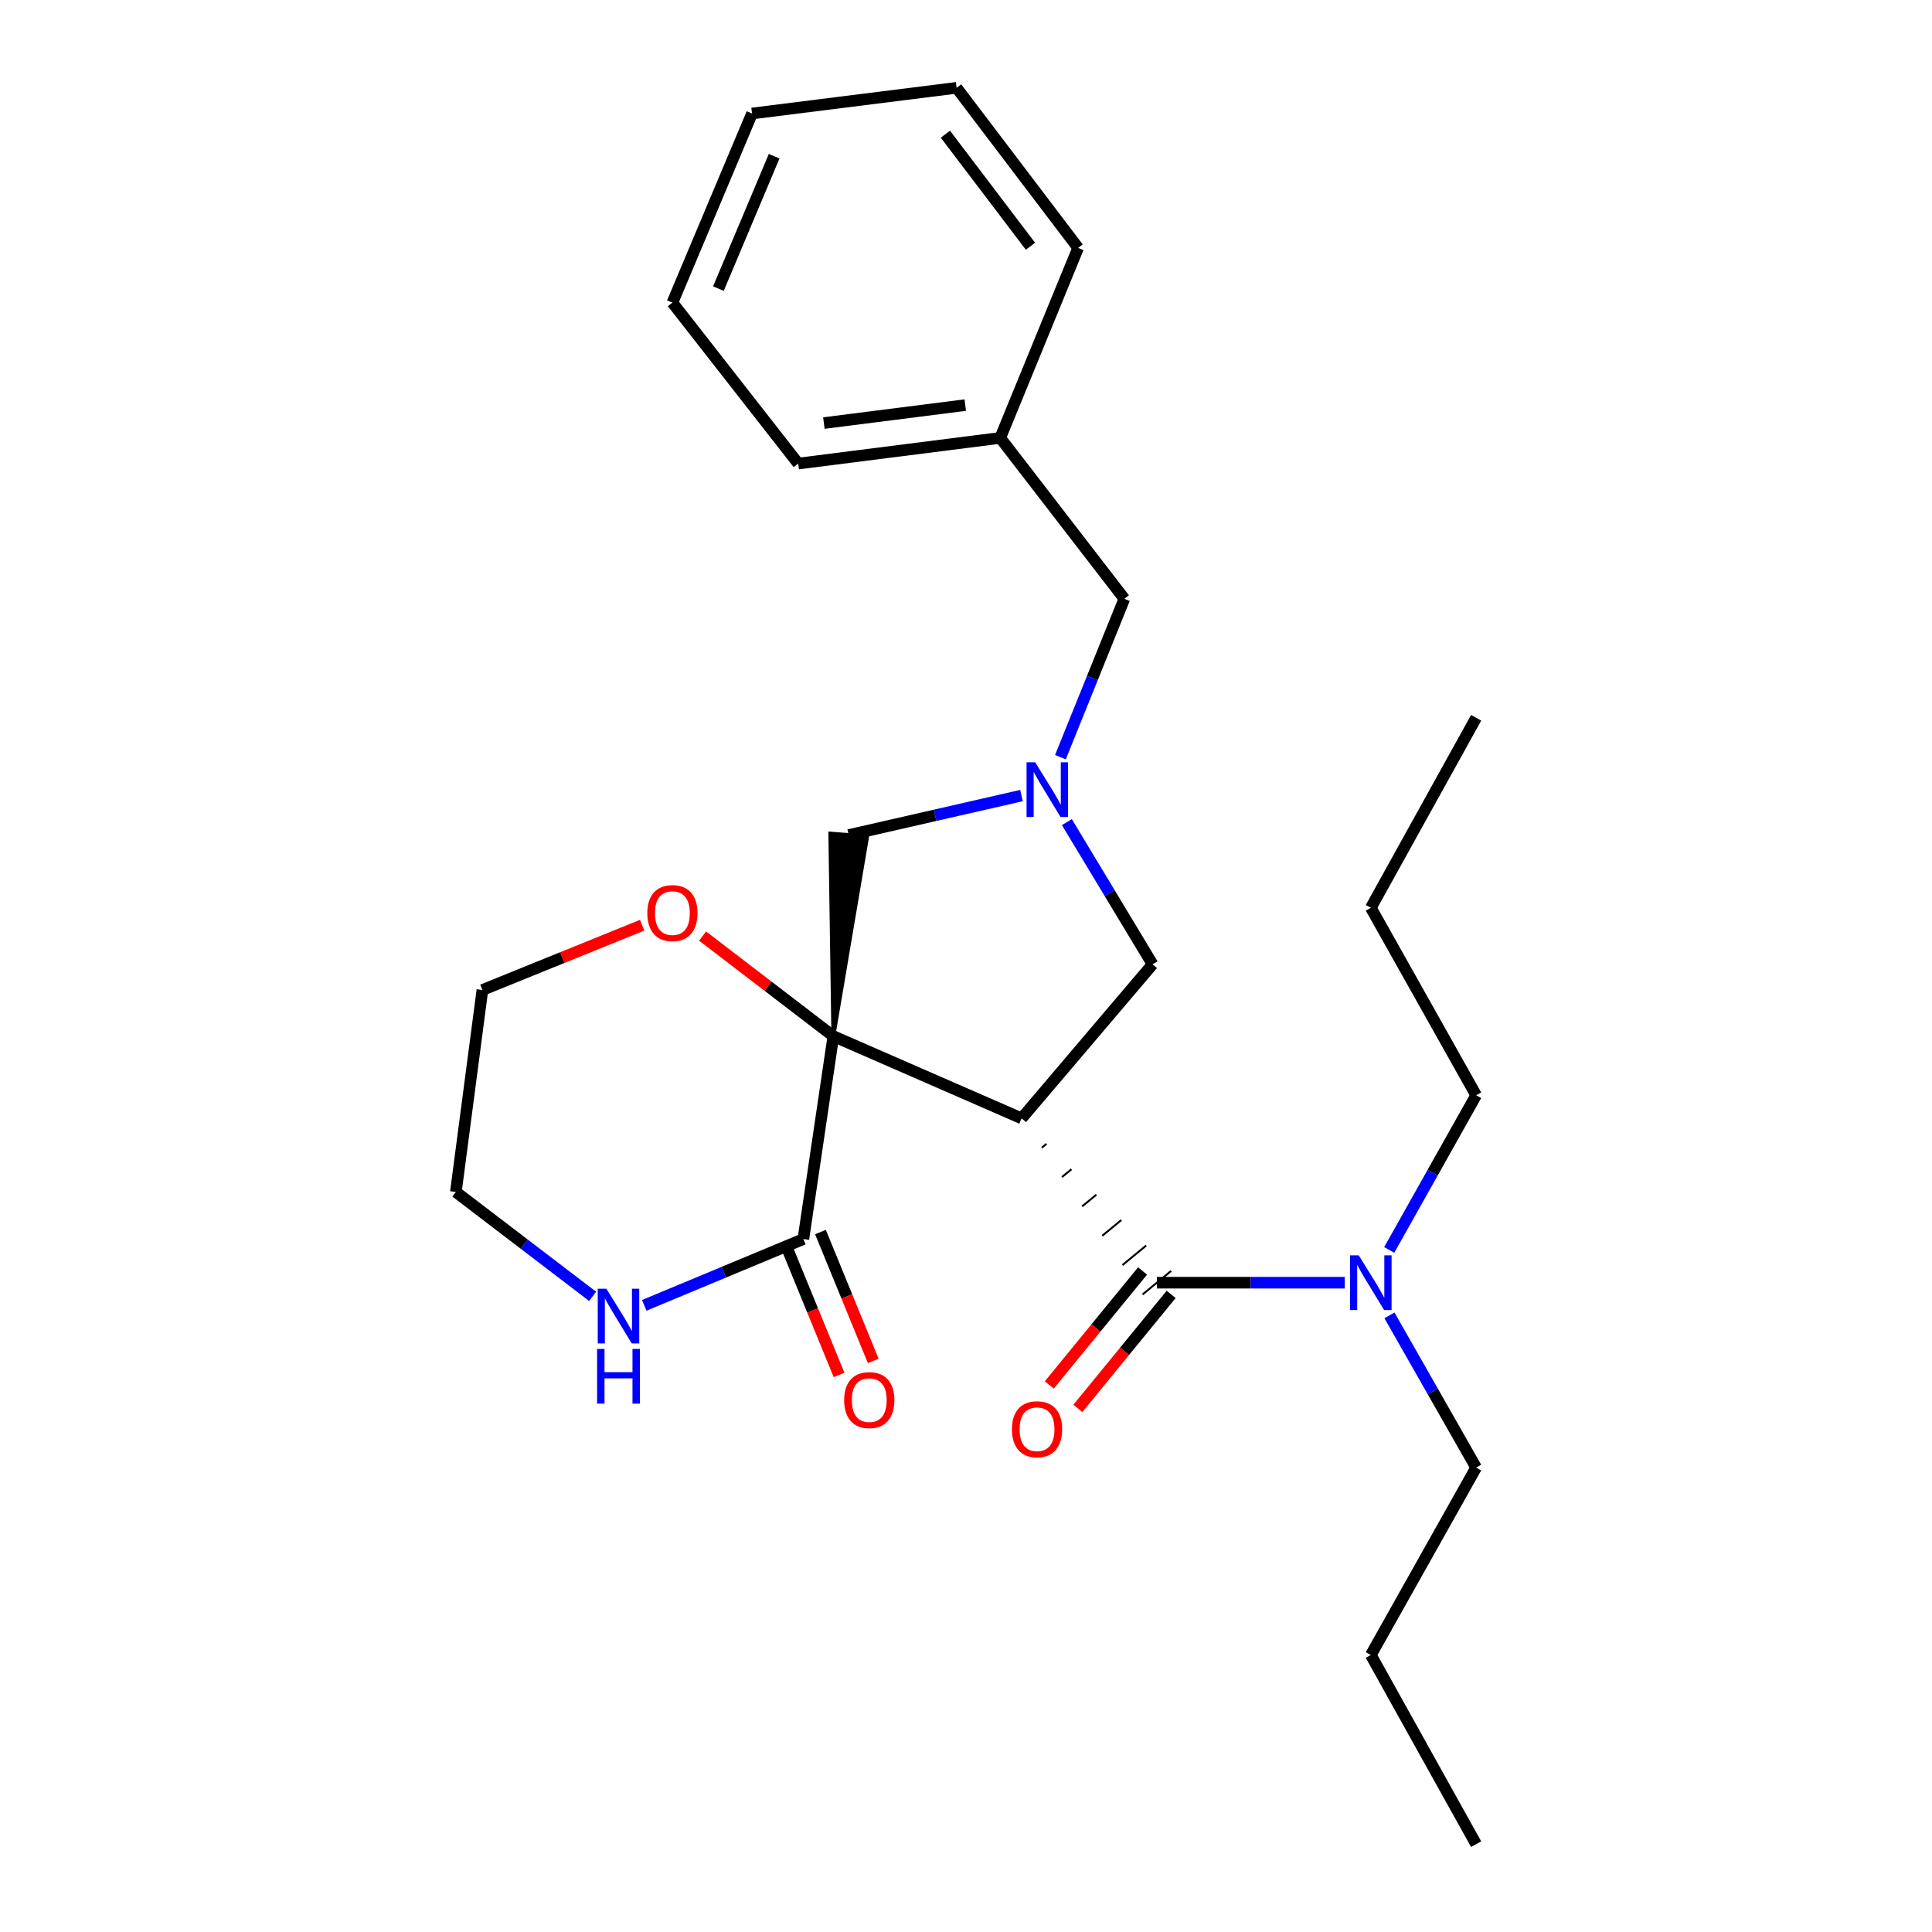 <?xml version='1.0' encoding='iso-8859-1'?>
<svg version='1.1' baseProfile='full'
              xmlns='http://www.w3.org/2000/svg'
                      xmlns:rdkit='http://www.rdkit.org/xml'
                      xmlns:xlink='http://www.w3.org/1999/xlink'
                  xml:space='preserve'
width='1000px' height='1000px' viewBox='0 0 1000 1000'>
<!-- END OF HEADER -->
<rect style='opacity:1.0;fill:#FFFFFF;stroke:none' width='1000' height='1000' x='0' y='0'> </rect>
<path class='bond-0' d='M 431.336,536.335 L 528.79,578.866' style='fill:none;fill-rule:evenodd;stroke:#000000;stroke-width:6px;stroke-linecap:butt;stroke-linejoin:miter;stroke-opacity:1' />
<path class='bond-2' d='M 431.336,536.335 L 415.82,641.334' style='fill:none;fill-rule:evenodd;stroke:#000000;stroke-width:6px;stroke-linecap:butt;stroke-linejoin:miter;stroke-opacity:1' />
<path class='bond-4' d='M 431.336,536.335 L 448.844,432.948 L 429.77,431.488 Z' style='fill:#000000;fill-rule:evenodd;fill-opacity:1;stroke:#000000;stroke-width:2px;stroke-linecap:butt;stroke-linejoin:miter;stroke-opacity:1;' />
<path class='bond-6' d='M 431.336,536.335 L 397.499,510.42' style='fill:none;fill-rule:evenodd;stroke:#000000;stroke-width:6px;stroke-linecap:butt;stroke-linejoin:miter;stroke-opacity:1' />
<path class='bond-6' d='M 397.499,510.42 L 363.662,484.504' style='fill:none;fill-rule:evenodd;stroke:#FF0000;stroke-width:6px;stroke-linecap:butt;stroke-linejoin:miter;stroke-opacity:1' />
<path class='bond-1' d='M 539.226,594.054 L 541.688,592.028' style='fill:none;fill-rule:evenodd;stroke:#000000;stroke-width:1.0px;stroke-linecap:butt;stroke-linejoin:miter;stroke-opacity:1' />
<path class='bond-1' d='M 549.662,609.243 L 554.586,605.19' style='fill:none;fill-rule:evenodd;stroke:#000000;stroke-width:1.0px;stroke-linecap:butt;stroke-linejoin:miter;stroke-opacity:1' />
<path class='bond-1' d='M 560.099,624.431 L 567.484,618.353' style='fill:none;fill-rule:evenodd;stroke:#000000;stroke-width:1.0px;stroke-linecap:butt;stroke-linejoin:miter;stroke-opacity:1' />
<path class='bond-1' d='M 570.535,639.619 L 580.382,631.515' style='fill:none;fill-rule:evenodd;stroke:#000000;stroke-width:1.0px;stroke-linecap:butt;stroke-linejoin:miter;stroke-opacity:1' />
<path class='bond-1' d='M 580.971,654.807 L 593.279,644.677' style='fill:none;fill-rule:evenodd;stroke:#000000;stroke-width:1.0px;stroke-linecap:butt;stroke-linejoin:miter;stroke-opacity:1' />
<path class='bond-1' d='M 591.408,669.996 L 606.177,657.839' style='fill:none;fill-rule:evenodd;stroke:#000000;stroke-width:1.0px;stroke-linecap:butt;stroke-linejoin:miter;stroke-opacity:1' />
<path class='bond-5' d='M 528.79,578.866 L 596.571,499.118' style='fill:none;fill-rule:evenodd;stroke:#000000;stroke-width:6px;stroke-linecap:butt;stroke-linejoin:miter;stroke-opacity:1' />
<path class='bond-8' d='M 598.793,663.917 L 647.412,663.917' style='fill:none;fill-rule:evenodd;stroke:#000000;stroke-width:6px;stroke-linecap:butt;stroke-linejoin:miter;stroke-opacity:1' />
<path class='bond-8' d='M 647.412,663.917 L 696.032,663.917' style='fill:none;fill-rule:evenodd;stroke:#0000FF;stroke-width:6px;stroke-linecap:butt;stroke-linejoin:miter;stroke-opacity:1' />
<path class='bond-9' d='M 591.391,657.859 L 567.243,687.362' style='fill:none;fill-rule:evenodd;stroke:#000000;stroke-width:6px;stroke-linecap:butt;stroke-linejoin:miter;stroke-opacity:1' />
<path class='bond-9' d='M 567.243,687.362 L 543.094,716.865' style='fill:none;fill-rule:evenodd;stroke:#FF0000;stroke-width:6px;stroke-linecap:butt;stroke-linejoin:miter;stroke-opacity:1' />
<path class='bond-9' d='M 606.194,669.976 L 582.046,699.478' style='fill:none;fill-rule:evenodd;stroke:#000000;stroke-width:6px;stroke-linecap:butt;stroke-linejoin:miter;stroke-opacity:1' />
<path class='bond-9' d='M 582.046,699.478 L 557.897,728.981' style='fill:none;fill-rule:evenodd;stroke:#FF0000;stroke-width:6px;stroke-linecap:butt;stroke-linejoin:miter;stroke-opacity:1' />
<path class='bond-7' d='M 415.82,641.334 L 374.641,658.493' style='fill:none;fill-rule:evenodd;stroke:#000000;stroke-width:6px;stroke-linecap:butt;stroke-linejoin:miter;stroke-opacity:1' />
<path class='bond-7' d='M 374.641,658.493 L 333.463,675.653' style='fill:none;fill-rule:evenodd;stroke:#0000FF;stroke-width:6px;stroke-linecap:butt;stroke-linejoin:miter;stroke-opacity:1' />
<path class='bond-10' d='M 406.969,644.96 L 420.632,678.313' style='fill:none;fill-rule:evenodd;stroke:#000000;stroke-width:6px;stroke-linecap:butt;stroke-linejoin:miter;stroke-opacity:1' />
<path class='bond-10' d='M 420.632,678.313 L 434.296,711.666' style='fill:none;fill-rule:evenodd;stroke:#FF0000;stroke-width:6px;stroke-linecap:butt;stroke-linejoin:miter;stroke-opacity:1' />
<path class='bond-10' d='M 424.671,637.708 L 438.334,671.062' style='fill:none;fill-rule:evenodd;stroke:#000000;stroke-width:6px;stroke-linecap:butt;stroke-linejoin:miter;stroke-opacity:1' />
<path class='bond-10' d='M 438.334,671.062 L 451.997,704.415' style='fill:none;fill-rule:evenodd;stroke:#FF0000;stroke-width:6px;stroke-linecap:butt;stroke-linejoin:miter;stroke-opacity:1' />
<path class='bond-3' d='M 528.709,411.788 L 484.008,422.003' style='fill:none;fill-rule:evenodd;stroke:#0000FF;stroke-width:6px;stroke-linecap:butt;stroke-linejoin:miter;stroke-opacity:1' />
<path class='bond-3' d='M 484.008,422.003 L 439.307,432.218' style='fill:none;fill-rule:evenodd;stroke:#000000;stroke-width:6px;stroke-linecap:butt;stroke-linejoin:miter;stroke-opacity:1' />
<path class='bond-11' d='M 548.875,391.908 L 565.417,350.924' style='fill:none;fill-rule:evenodd;stroke:#0000FF;stroke-width:6px;stroke-linecap:butt;stroke-linejoin:miter;stroke-opacity:1' />
<path class='bond-11' d='M 565.417,350.924 L 581.959,309.939' style='fill:none;fill-rule:evenodd;stroke:#000000;stroke-width:6px;stroke-linecap:butt;stroke-linejoin:miter;stroke-opacity:1' />
<path class='bond-26' d='M 552.211,425.53 L 574.391,462.324' style='fill:none;fill-rule:evenodd;stroke:#0000FF;stroke-width:6px;stroke-linecap:butt;stroke-linejoin:miter;stroke-opacity:1' />
<path class='bond-26' d='M 574.391,462.324 L 596.571,499.118' style='fill:none;fill-rule:evenodd;stroke:#000000;stroke-width:6px;stroke-linecap:butt;stroke-linejoin:miter;stroke-opacity:1' />
<path class='bond-14' d='M 332.385,478.885 L 291.039,495.649' style='fill:none;fill-rule:evenodd;stroke:#FF0000;stroke-width:6px;stroke-linecap:butt;stroke-linejoin:miter;stroke-opacity:1' />
<path class='bond-14' d='M 291.039,495.649 L 249.692,512.413' style='fill:none;fill-rule:evenodd;stroke:#000000;stroke-width:6px;stroke-linecap:butt;stroke-linejoin:miter;stroke-opacity:1' />
<path class='bond-27' d='M 306.743,670.99 L 271.347,643.972' style='fill:none;fill-rule:evenodd;stroke:#0000FF;stroke-width:6px;stroke-linecap:butt;stroke-linejoin:miter;stroke-opacity:1' />
<path class='bond-27' d='M 271.347,643.972 L 235.951,616.955' style='fill:none;fill-rule:evenodd;stroke:#000000;stroke-width:6px;stroke-linecap:butt;stroke-linejoin:miter;stroke-opacity:1' />
<path class='bond-15' d='M 719.06,646.975 L 741.554,606.937' style='fill:none;fill-rule:evenodd;stroke:#0000FF;stroke-width:6px;stroke-linecap:butt;stroke-linejoin:miter;stroke-opacity:1' />
<path class='bond-15' d='M 741.554,606.937 L 764.049,566.9' style='fill:none;fill-rule:evenodd;stroke:#000000;stroke-width:6px;stroke-linecap:butt;stroke-linejoin:miter;stroke-opacity:1' />
<path class='bond-16' d='M 719.174,680.831 L 741.612,720.224' style='fill:none;fill-rule:evenodd;stroke:#0000FF;stroke-width:6px;stroke-linecap:butt;stroke-linejoin:miter;stroke-opacity:1' />
<path class='bond-16' d='M 741.612,720.224 L 764.049,759.617' style='fill:none;fill-rule:evenodd;stroke:#000000;stroke-width:6px;stroke-linecap:butt;stroke-linejoin:miter;stroke-opacity:1' />
<path class='bond-12' d='M 581.959,309.939 L 517.716,226.663' style='fill:none;fill-rule:evenodd;stroke:#000000;stroke-width:6px;stroke-linecap:butt;stroke-linejoin:miter;stroke-opacity:1' />
<path class='bond-17' d='M 517.716,226.663 L 413.163,239.947' style='fill:none;fill-rule:evenodd;stroke:#000000;stroke-width:6px;stroke-linecap:butt;stroke-linejoin:miter;stroke-opacity:1' />
<path class='bond-17' d='M 499.622,209.679 L 426.435,218.978' style='fill:none;fill-rule:evenodd;stroke:#000000;stroke-width:6px;stroke-linecap:butt;stroke-linejoin:miter;stroke-opacity:1' />
<path class='bond-18' d='M 517.716,226.663 L 558.036,128.317' style='fill:none;fill-rule:evenodd;stroke:#000000;stroke-width:6px;stroke-linecap:butt;stroke-linejoin:miter;stroke-opacity:1' />
<path class='bond-13' d='M 235.951,616.955 L 249.692,512.413' style='fill:none;fill-rule:evenodd;stroke:#000000;stroke-width:6px;stroke-linecap:butt;stroke-linejoin:miter;stroke-opacity:1' />
<path class='bond-19' d='M 764.049,566.9 L 709.541,469.871' style='fill:none;fill-rule:evenodd;stroke:#000000;stroke-width:6px;stroke-linecap:butt;stroke-linejoin:miter;stroke-opacity:1' />
<path class='bond-20' d='M 764.049,759.617 L 709.541,856.635' style='fill:none;fill-rule:evenodd;stroke:#000000;stroke-width:6px;stroke-linecap:butt;stroke-linejoin:miter;stroke-opacity:1' />
<path class='bond-24' d='M 413.163,239.947 L 348.038,156.649' style='fill:none;fill-rule:evenodd;stroke:#000000;stroke-width:6px;stroke-linecap:butt;stroke-linejoin:miter;stroke-opacity:1' />
<path class='bond-23' d='M 558.036,128.317 L 495.133,45.455' style='fill:none;fill-rule:evenodd;stroke:#000000;stroke-width:6px;stroke-linecap:butt;stroke-linejoin:miter;stroke-opacity:1' />
<path class='bond-23' d='M 533.364,127.454 L 489.332,69.45' style='fill:none;fill-rule:evenodd;stroke:#000000;stroke-width:6px;stroke-linecap:butt;stroke-linejoin:miter;stroke-opacity:1' />
<path class='bond-21' d='M 709.541,469.871 L 764.049,371.525' style='fill:none;fill-rule:evenodd;stroke:#000000;stroke-width:6px;stroke-linecap:butt;stroke-linejoin:miter;stroke-opacity:1' />
<path class='bond-22' d='M 709.541,856.635 L 764.049,954.545' style='fill:none;fill-rule:evenodd;stroke:#000000;stroke-width:6px;stroke-linecap:butt;stroke-linejoin:miter;stroke-opacity:1' />
<path class='bond-25' d='M 495.133,45.455 L 389.252,58.749' style='fill:none;fill-rule:evenodd;stroke:#000000;stroke-width:6px;stroke-linecap:butt;stroke-linejoin:miter;stroke-opacity:1' />
<path class='bond-28' d='M 348.038,156.649 L 389.252,58.749' style='fill:none;fill-rule:evenodd;stroke:#000000;stroke-width:6px;stroke-linecap:butt;stroke-linejoin:miter;stroke-opacity:1' />
<path class='bond-28' d='M 371.851,149.386 L 400.7,80.856' style='fill:none;fill-rule:evenodd;stroke:#000000;stroke-width:6px;stroke-linecap:butt;stroke-linejoin:miter;stroke-opacity:1' />
<path  class='atom-4' d='M 535.825 394.572
L 545.105 409.572
Q 546.025 411.052, 547.505 413.732
Q 548.985 416.412, 549.065 416.572
L 549.065 394.572
L 552.825 394.572
L 552.825 422.892
L 548.945 422.892
L 538.985 406.492
Q 537.825 404.572, 536.585 402.372
Q 535.385 400.172, 535.025 399.492
L 535.025 422.892
L 531.345 422.892
L 531.345 394.572
L 535.825 394.572
' fill='#0000FF'/>
<path  class='atom-7' d='M 335.038 472.619
Q 335.038 465.819, 338.398 462.019
Q 341.758 458.219, 348.038 458.219
Q 354.318 458.219, 357.678 462.019
Q 361.038 465.819, 361.038 472.619
Q 361.038 479.499, 357.638 483.419
Q 354.238 487.299, 348.038 487.299
Q 341.798 487.299, 338.398 483.419
Q 335.038 479.539, 335.038 472.619
M 348.038 484.099
Q 352.358 484.099, 354.678 481.219
Q 357.038 478.299, 357.038 472.619
Q 357.038 467.059, 354.678 464.259
Q 352.358 461.419, 348.038 461.419
Q 343.718 461.419, 341.358 464.219
Q 339.038 467.019, 339.038 472.619
Q 339.038 478.339, 341.358 481.219
Q 343.718 484.099, 348.038 484.099
' fill='#FF0000'/>
<path  class='atom-8' d='M 313.871 667.048
L 323.151 682.048
Q 324.071 683.528, 325.551 686.208
Q 327.031 688.888, 327.111 689.048
L 327.111 667.048
L 330.871 667.048
L 330.871 695.368
L 326.991 695.368
L 317.031 678.968
Q 315.871 677.048, 314.631 674.848
Q 313.431 672.648, 313.071 671.968
L 313.071 695.368
L 309.391 695.368
L 309.391 667.048
L 313.871 667.048
' fill='#0000FF'/>
<path  class='atom-8' d='M 309.051 698.2
L 312.891 698.2
L 312.891 710.24
L 327.371 710.24
L 327.371 698.2
L 331.211 698.2
L 331.211 726.52
L 327.371 726.52
L 327.371 713.44
L 312.891 713.44
L 312.891 726.52
L 309.051 726.52
L 309.051 698.2
' fill='#0000FF'/>
<path  class='atom-9' d='M 703.281 649.757
L 712.561 664.757
Q 713.481 666.237, 714.961 668.917
Q 716.441 671.597, 716.521 671.757
L 716.521 649.757
L 720.281 649.757
L 720.281 678.077
L 716.401 678.077
L 706.441 661.677
Q 705.281 659.757, 704.041 657.557
Q 702.841 655.357, 702.481 654.677
L 702.481 678.077
L 698.801 678.077
L 698.801 649.757
L 703.281 649.757
' fill='#0000FF'/>
<path  class='atom-10' d='M 523.771 739.771
Q 523.771 732.971, 527.131 729.171
Q 530.491 725.371, 536.771 725.371
Q 543.051 725.371, 546.411 729.171
Q 549.771 732.971, 549.771 739.771
Q 549.771 746.651, 546.371 750.571
Q 542.971 754.451, 536.771 754.451
Q 530.531 754.451, 527.131 750.571
Q 523.771 746.691, 523.771 739.771
M 536.771 751.251
Q 541.091 751.251, 543.411 748.371
Q 545.771 745.451, 545.771 739.771
Q 545.771 734.211, 543.411 731.411
Q 541.091 728.571, 536.771 728.571
Q 532.451 728.571, 530.091 731.371
Q 527.771 734.171, 527.771 739.771
Q 527.771 745.491, 530.091 748.371
Q 532.451 751.251, 536.771 751.251
' fill='#FF0000'/>
<path  class='atom-11' d='M 436.934 724.691
Q 436.934 717.891, 440.294 714.091
Q 443.654 710.291, 449.934 710.291
Q 456.214 710.291, 459.574 714.091
Q 462.934 717.891, 462.934 724.691
Q 462.934 731.571, 459.534 735.491
Q 456.134 739.371, 449.934 739.371
Q 443.694 739.371, 440.294 735.491
Q 436.934 731.611, 436.934 724.691
M 449.934 736.171
Q 454.254 736.171, 456.574 733.291
Q 458.934 730.371, 458.934 724.691
Q 458.934 719.131, 456.574 716.331
Q 454.254 713.491, 449.934 713.491
Q 445.614 713.491, 443.254 716.291
Q 440.934 719.091, 440.934 724.691
Q 440.934 730.411, 443.254 733.291
Q 445.614 736.171, 449.934 736.171
' fill='#FF0000'/>
</svg>
